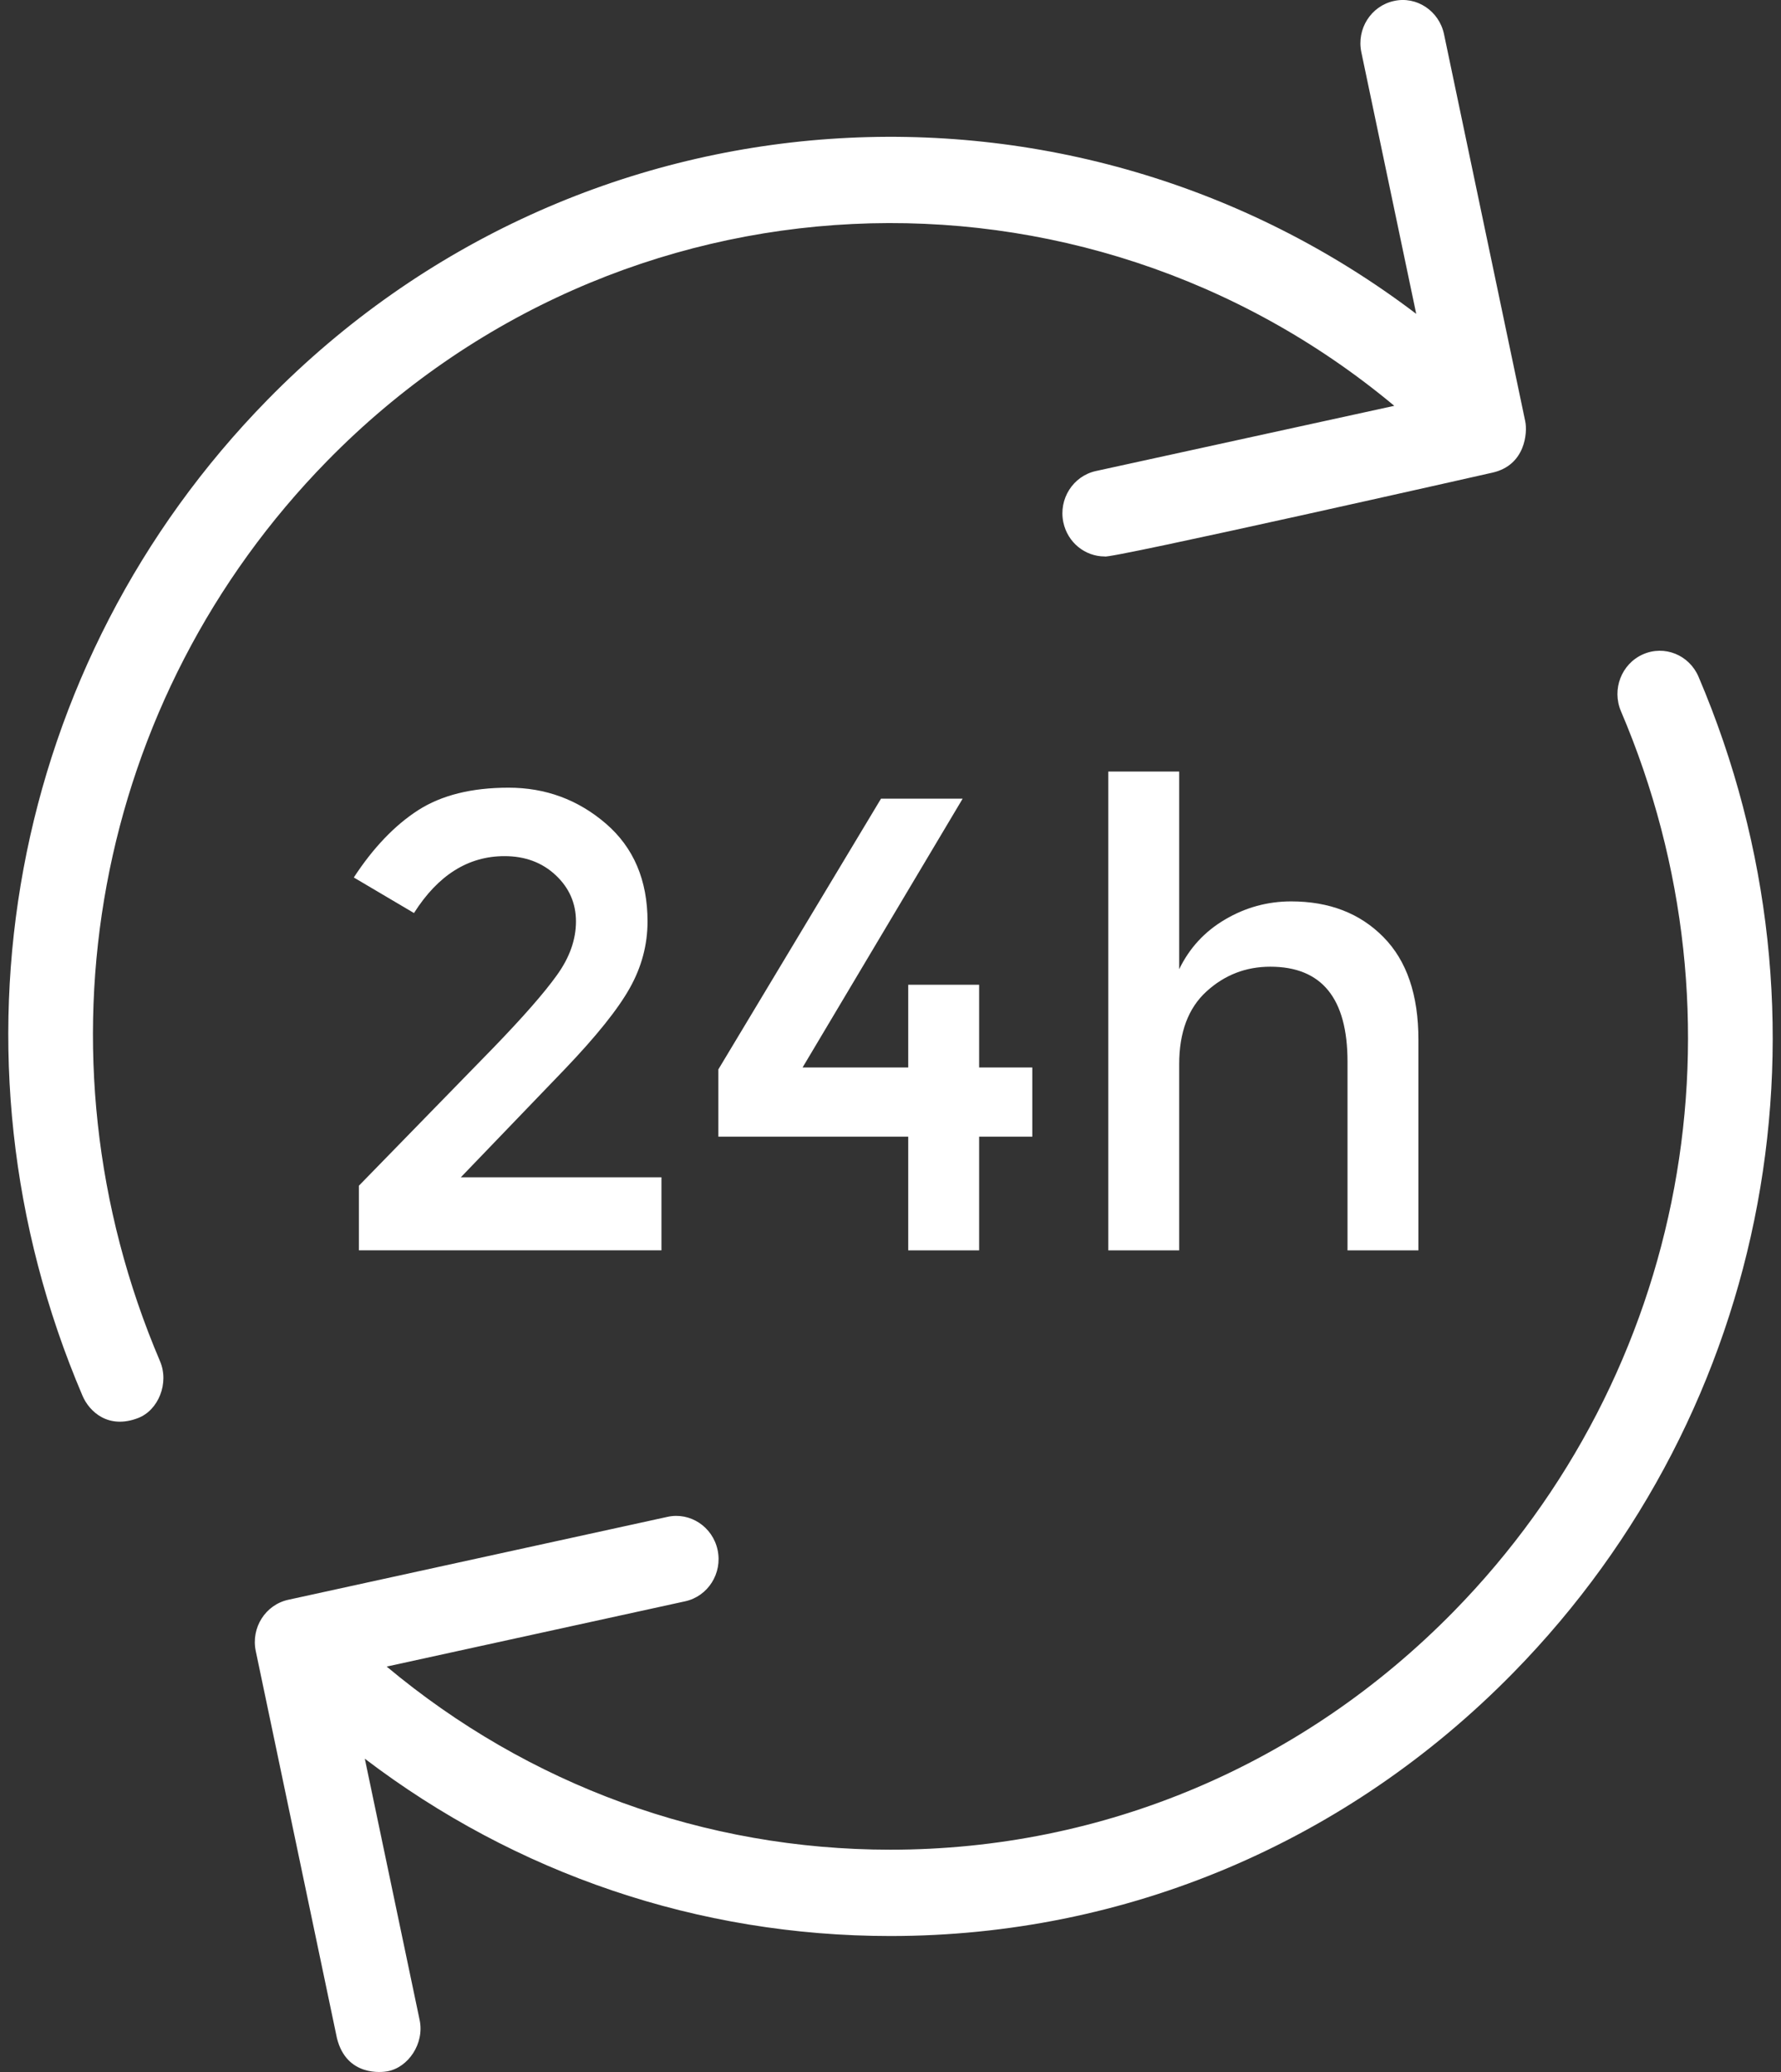 <svg width="43" height="50" viewBox="0 0 43 50" fill="none" xmlns="http://www.w3.org/2000/svg">
<rect x="0" y="0" width="43" height="50" fill="#333333" stroke="none"/>
<path d="M41.009 16.331C40.783 15.803 40.184 15.56 39.665 15.791C39.148 16.021 38.911 16.635 39.136 17.163C42.316 24.613 40.731 33.139 35.099 38.886C31.466 42.593 26.635 44.636 21.498 44.636C17.012 44.636 12.761 43.079 9.336 40.217L16.541 38.642C17.093 38.522 17.445 37.968 17.326 37.405C17.207 36.842 16.661 36.483 16.115 36.604L6.96 38.605C6.409 38.725 6.057 39.279 6.175 39.842L8.135 49.184C8.369 50.125 9.241 50.004 9.347 49.985C9.86 49.895 10.25 49.31 10.132 48.748L8.808 42.44C12.457 45.217 16.864 46.719 21.498 46.719C27.181 46.719 32.524 44.461 36.543 40.359C42.773 34.003 44.526 24.572 41.009 16.331Z" fill="#fff"/>
<path d="M7.9 11.123C14.937 3.942 26.113 3.5 33.663 9.793L26.458 11.367C25.907 11.488 25.555 12.042 25.673 12.604C25.776 13.093 26.199 13.428 26.67 13.428C26.726 13.509 36.04 11.404 36.04 11.404C36.829 11.222 36.882 10.437 36.825 10.167L34.864 0.825C34.746 0.263 34.201 -0.1 33.653 0.024C33.101 0.145 32.749 0.699 32.868 1.261L34.193 7.574C25.867 1.254 14.006 1.945 6.456 9.65C0.227 16.006 -1.526 25.438 1.991 33.679C2.158 34.072 2.621 34.495 3.335 34.219C3.827 34.029 4.088 33.375 3.863 32.847C0.684 25.397 2.268 16.87 7.9 11.123Z" fill="#fff"/>
<path d="M11.905 25.291L8.665 28.613V30.172H15.97V28.41H11.126L13.631 25.806C14.397 25.006 14.921 24.352 15.206 23.842C15.492 23.333 15.634 22.797 15.634 22.236C15.634 21.238 15.297 20.45 14.626 19.873C13.953 19.296 13.171 19.008 12.279 19.008C11.387 19.008 10.66 19.189 10.093 19.553C9.529 19.917 9.01 20.459 8.542 21.175L9.995 22.033C10.575 21.119 11.303 20.66 12.181 20.66C12.679 20.66 13.091 20.814 13.418 21.121C13.744 21.427 13.906 21.799 13.906 22.236C13.906 22.672 13.754 23.104 13.448 23.529C13.143 23.956 12.629 24.543 11.905 25.291Z" fill="#fff"/>
<path d="M23.64 30.173V27.429H24.924V25.76H23.64V23.764H21.928V25.76H19.377L23.242 19.273H21.271L17.344 25.806V27.429H21.928V30.173H23.64Z" fill="#fff"/>
<path d="M34.246 30.173V25.09C34.246 24.008 33.965 23.182 33.398 22.61C32.833 22.038 32.092 21.752 31.174 21.752C30.603 21.752 30.071 21.898 29.577 22.189C29.082 22.48 28.715 22.881 28.47 23.389V18.618H26.758V30.173H28.47V25.682C28.47 24.912 28.689 24.328 29.127 23.927C29.565 23.527 30.079 23.328 30.67 23.328C31.913 23.328 32.534 24.091 32.534 25.62V30.173H34.246V30.173Z" fill="#fff"/>
</svg>
